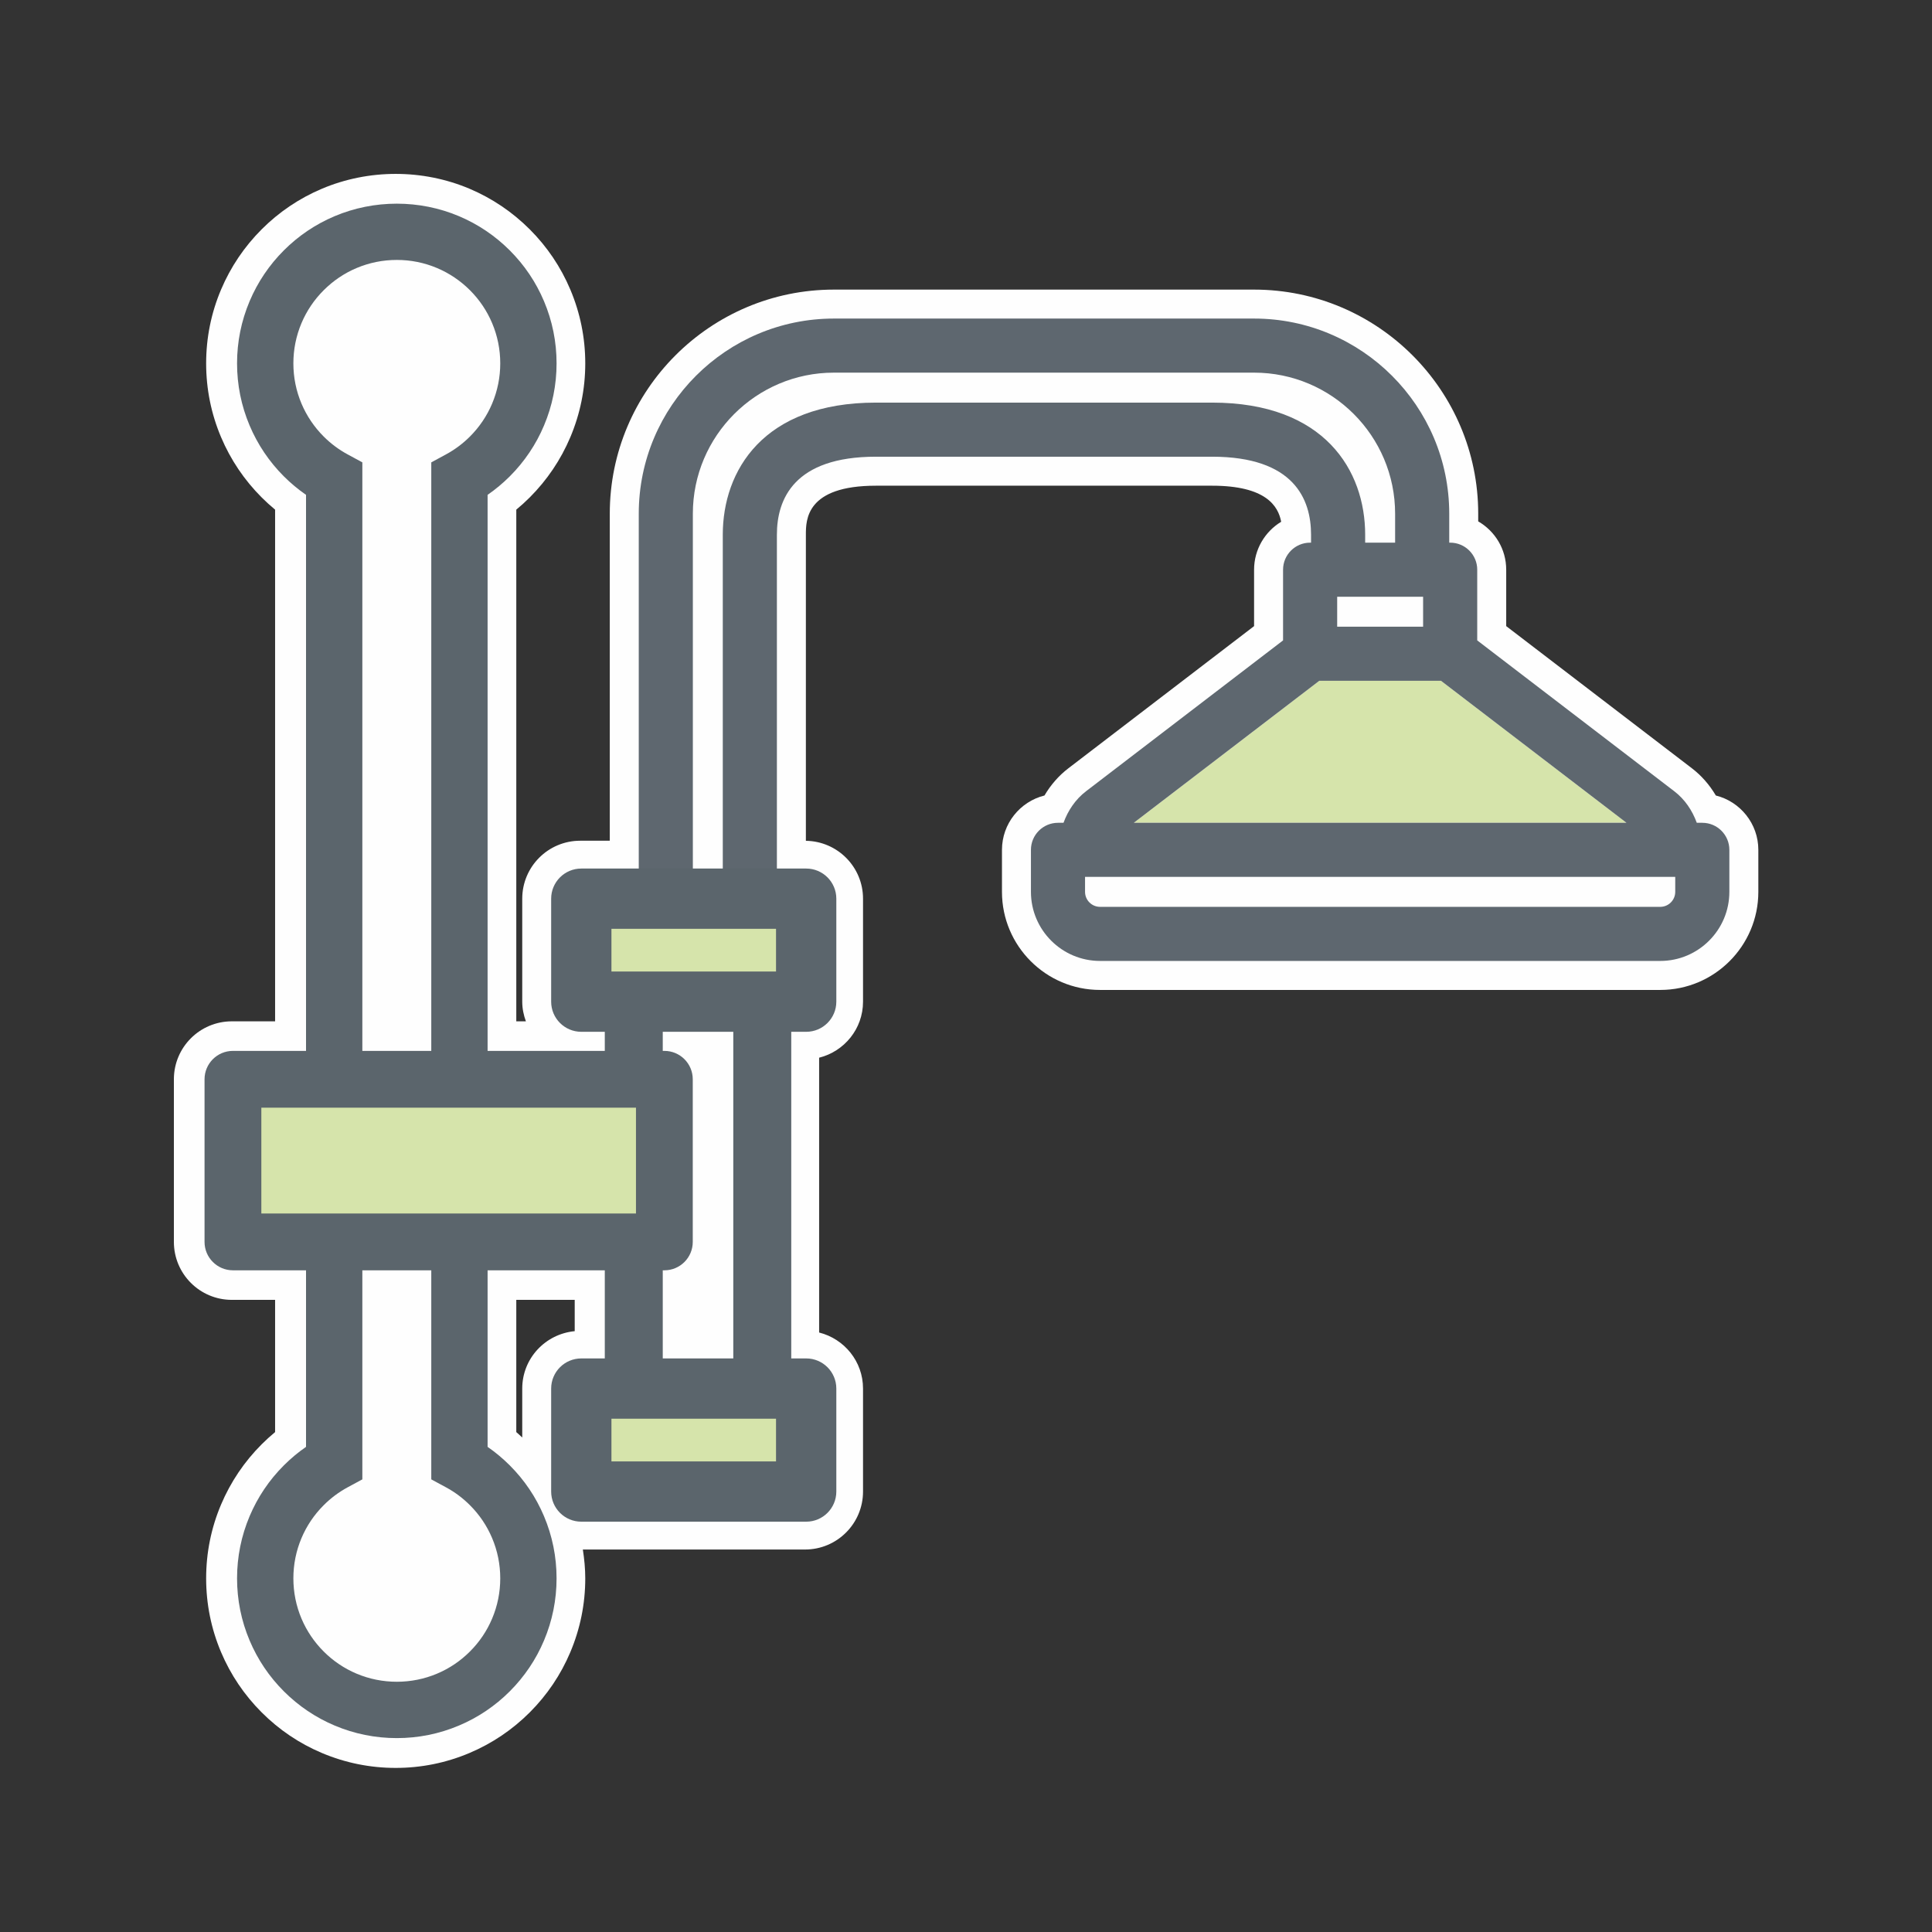 <?xml version="1.0" encoding="UTF-8"?> <svg xmlns="http://www.w3.org/2000/svg" height="100" viewBox="0 0 100 100" width="100"><rect x="0" y="0" width="100" height="100" fill="#333333" stroke="none"/><g fill="none" fill-rule="evenodd" transform="translate(9 8)"><path d="m18.031 63.365v2.533c-.103-.093-.201-.192-.308-.28v-6.844h3.024v1.62c-1.522.145-2.716 1.411-2.716 2.971m61.78-30.697c-.326-.553-.746-1.032-1.241-1.411l-9.609-7.356v-2.919c0-1.065-.577-1.997-1.449-2.502v-.398c0-6.396-5.204-11.599-11.601-11.599h-21.749c-6.396 0-11.6 5.203-11.6 11.599v16.927h-1.531c-1.657 0-3 1.343-3 3v5.331c0 .358.073.698.189 1.017h-.497v-26.485c.242-.199.474-.411.697-.633.9-.902 1.607-1.951 2.1-3.117.512-1.213.773-2.498.773-3.82 0-1.323-.261-2.608-.773-3.82-.494-1.169-1.201-2.218-2.101-3.118s-1.949-1.607-3.117-2.102c-2.425-1.024-5.216-1.025-7.642.001-1.17.495-2.218 1.202-3.116 2.1-.899.899-1.606 1.948-2.102 3.118-.513 1.212-.772 2.497-.772 3.821 0 1.322.259 2.607.772 3.82.495 1.169 1.202 2.218 2.1 3.116.223.223.456.435.697.634v26.485h-2.239c-1.657 0-3 1.343-3 3v8.417c0 1.657 1.343 3 3 3h2.239v6.844c-.241.199-.473.41-.695.632-.899.899-1.606 1.948-2.102 3.118-.513 1.212-.772 2.497-.772 3.821 0 1.322.259 2.608.772 3.82.495 1.169 1.202 2.218 2.102 3.117.9.901 1.948 1.608 3.116 2.101 1.213.513 2.499.773 3.821.773s2.608-.26 3.819-.772c1.168-.494 2.217-1.2 3.12-2.102.9-.902 1.607-1.95 2.1-3.117.512-1.213.773-2.498.773-3.82 0-.505-.05-1.002-.125-1.493h11.502c1.657 0 3-1.344 3-3v-5.331c0-1.404-.969-2.574-2.272-2.901v-14.224c1.303-.326 2.272-1.496 2.272-2.9v-5.331c0-1.642-1.321-2.973-2.958-2.996v-15.843c0-.76 0-2.537 3.625-2.537h17.4c2.77 0 3.422 1.039 3.576 1.867-.839.509-1.402 1.431-1.402 2.482v2.919l-9.61 7.357c-.495.378-.914.857-1.24 1.41-1.261.314-2.199 1.457-2.199 2.814v2.175c0 2.798 2.276 5.075 5.075 5.075h28.999c2.798 0 5.075-2.277 5.075-5.075v-2.175c0-1.357-.938-2.5-2.2-2.814" fill="#fefefe" transform="translate(0 .507)"></path><path d="m59.287 27.238-9.601 7.35h25.502l-9.601-7.35z" fill="#d6e4ab"></path><path d="m77.71 38.163c0 .427-.348.775-.774.775h-28.999c-.427 0-.775-.348-.775-.775v-.775h.042.007 30.45.007.042zm-23.974-25.324h-12.374-2.8-2.225c-5.844 0-7.926 3.532-7.926 6.837v17.712h-1.549v-18.8c0-4.025 3.275-7.3 7.3-7.3h4.4 2.8 14.549c4.026 0 7.3 3.275 7.3 7.3v1.5h-1.55v-.412c0-3.305-2.082-6.837-7.925-6.837zm10.924 11.599h-4.448v-1.55h1.449 2.999zm.926 2.8 9.601 7.35h-25.502l9.601-7.35zm-34.374 10.15v-17.712c0-1.842.889-4.037 5.125-4.037h2.225 2.8 12.374c4.236 0 5.124 2.195 5.124 4.037v.412h-.048c-.774 0-1.401.627-1.401 1.4v3.659l-10.198 7.808c-.547.418-.935.997-1.166 1.633h-.285c-.774 0-1.401.627-1.401 1.4v2.175c0 1.971 1.605 3.575 3.576 3.575h28.999c1.97 0 3.575-1.604 3.575-3.575v-2.175c0-.773-.627-1.4-1.401-1.4h-.285c-.231-.637-.619-1.215-1.167-1.634l-10.197-7.807v-3.659c0-.773-.627-1.4-1.4-1.4h-.049v-1.5c0-5.569-4.531-10.099-10.101-10.099h-14.549-2.8-4.4c-5.569 0-10.1 4.53-10.1 10.099v18.8z" fill="#5e676f"></path><path d="m23.804 66.537h6.651v-24.602h-6.651z" fill="#fefefe"></path><path d="m25.304 65.037h3.651v-21.602h-3.651zm-3 3h9.651v-27.602h-9.651z" fill="#5b656c"></path><path d="m21.089 43.846h11.639v-5.331h-11.639z" fill="#d6e4ab"></path><path d="m22.648 42.286h8.519v-2.21h-8.519zm10.08 3.12h-11.64c-.861 0-1.56-.698-1.56-1.56v-5.33c0-.862.699-1.56 1.56-1.56h11.64c.861 0 1.56.698 1.56 1.56v5.33c0 .862-.699 1.56-1.56 1.56z" fill="#5b656c"></path><path d="m21.089 69.202h11.639v-5.331h-11.639z" fill="#d6e4ab"></path><path d="m22.648 67.642h8.519v-2.21h-8.519zm10.08 3.12h-11.64c-.861 0-1.56-.698-1.56-1.56v-5.33c0-.862.699-1.56 1.56-1.56h11.64c.861 0 1.56.698 1.56 1.56v5.33c0 .862-.699 1.56-1.56 1.56z" fill="#5b656c"></path><path d="m8.297 54.555v13.147c-.578.312-1.105.707-1.575 1.176-.625.625-1.116 1.354-1.459 2.165-.356.84-.536 1.732-.536 2.652 0 .919.18 1.811.536 2.651.343.812.834 1.54 1.459 2.165s1.354 1.116 2.165 1.459c.84.356 1.732.536 2.652.536.919 0 1.811-.18 2.651-.536.812-.343 1.54-.834 2.165-1.459s1.116-1.353 1.459-2.165c.356-.84.536-1.732.536-2.651 0-.92-.18-1.812-.536-2.652-.343-.811-.834-1.54-1.459-2.165-.47-.469-.997-.864-1.575-1.176v-9.025-37.647-4.23c.578-.313 1.105-.706 1.575-1.176.625-.626 1.116-1.354 1.459-2.165.356-.841.536-1.733.536-2.652s-.18-1.811-.536-2.651c-.343-.811-.834-1.54-1.459-2.165s-1.353-1.116-2.165-1.459c-.84-.356-1.732-.536-2.651-.536-.92 0-1.812.18-2.652.536-.811.343-1.54.834-2.165 1.459s-1.116 1.354-1.459 2.165c-.356.84-.536 1.732-.536 2.651s.18 1.811.536 2.652c.343.811.834 1.539 1.459 2.165.47.47.997.863 1.575 1.176v3.351z" fill="#fefefe"></path><path d="m11.539 5.454c-.723 0-1.424.142-2.084.42-.638.27-1.21.657-1.701 1.148-.492.492-.879 1.064-1.149 1.703-.278.659-.42 1.36-.42 2.083s.142 1.424.42 2.083c.27.638.657 1.211 1.148 1.703.368.368.785.679 1.238.924l.764.414v52.64l-.765.413c-.452.245-.868.555-1.236.924-.492.492-.879 1.064-1.149 1.703-.278.659-.42 1.36-.42 2.083s.142 1.424.42 2.084c.27.637.657 1.21 1.148 1.702.492.492 1.065.878 1.702 1.147 1.32.559 2.847.559 4.167 0 .638-.269 1.21-.655 1.703-1.148.492-.491.878-1.064 1.147-1.701.279-.66.421-1.362.421-2.084s-.142-1.424-.421-2.084c-.269-.637-.655-1.21-1.147-1.701-.369-.37-.786-.681-1.238-.925l-.764-.413v-52.64l.764-.414c.453-.245.869-.556 1.238-.924.492-.493.878-1.065 1.147-1.702.279-.661.421-1.362.421-2.084 0-.723-.142-1.424-.421-2.084-.269-.637-.655-1.21-1.147-1.702-.492-.491-1.065-.878-1.703-1.148-.659-.278-1.36-.42-2.083-.42m0 76.51c-1.115 0-2.198-.219-3.22-.651-.984-.416-1.868-1.012-2.627-1.771-.758-.758-1.355-1.643-1.771-2.628-.432-1.021-.651-2.104-.651-3.219 0-1.116.219-2.199.651-3.22.417-.985 1.013-1.87 1.771-2.627.354-.355.739-.675 1.148-.958v-49.277c-.41-.283-.794-.604-1.149-.958-.757-.759-1.354-1.643-1.77-2.628-.432-1.021-.651-2.104-.651-3.219 0-1.116.219-2.199.651-3.22.417-.986 1.013-1.87 1.771-2.628.757-.757 1.641-1.353 2.627-1.77 2.043-.864 4.397-.864 6.439 0 .985.416 1.869 1.013 2.628 1.771.759.759 1.355 1.643 1.771 2.628.432 1.021.651 2.104.651 3.219 0 1.114-.219 2.198-.651 3.219-.415.984-1.011 1.868-1.77 2.628-.355.354-.739.675-1.149.958v49.277c.409.283.793.603 1.148.958.759.759 1.355 1.643 1.771 2.628.432 1.021.651 2.104.651 3.219 0 1.114-.219 2.198-.651 3.219-.415.984-1.011 1.868-1.77 2.628-.761.76-1.645 1.356-2.629 1.771-1.021.432-2.105.651-3.219.651" fill="#5b656c"></path><path d="m3.057 56.281h22.331v-8.417h-22.331z" fill="#d6e4ab"></path><path d="m4.527 54.811h19.391v-5.478h-19.391zm20.861 2.94h-22.331c-.812 0-1.47-.658-1.47-1.47v-8.418c0-.812.658-1.469 1.47-1.469h22.331c.812 0 1.469.657 1.469 1.469v8.418c0 .812-.657 1.47-1.469 1.47z" fill="#5b656c"></path></g></svg> 